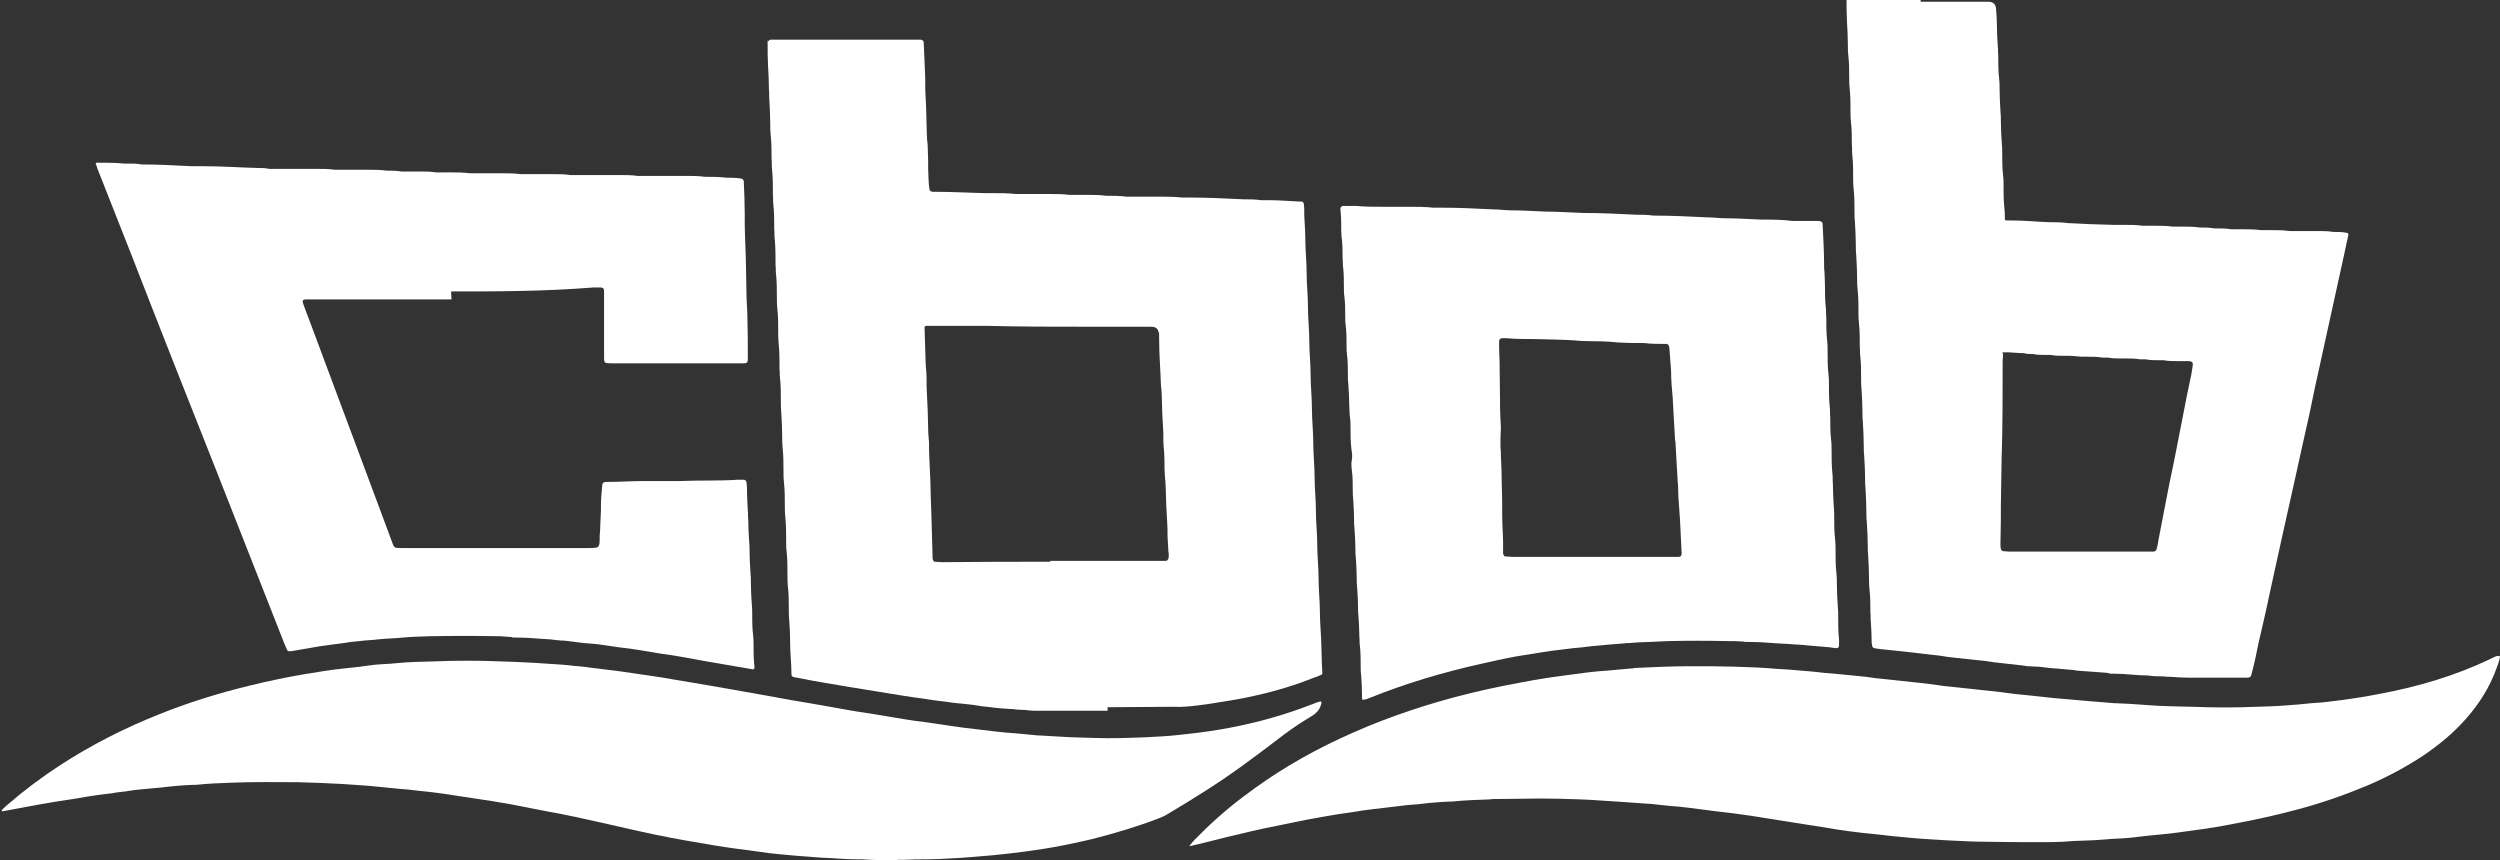 <?xml version="1.0" encoding="UTF-8"?>
<svg xmlns="http://www.w3.org/2000/svg" version="1.1" viewBox="0 0 567 195.1">
  <rect x="0" y="0" width="567" height="195.1" fill="#333333" stroke="none"/>
  <defs>
    <style>
      .cls-1 {
        fill: #fff;
      }
    </style>
  </defs>
  <!-- Generator: Adobe Illustrator 28.7.0, SVG Export Plug-In . SVG Version: 1.2.0 Build 136)  -->
  <g>
    <g id="Layer_1">
      <g>
        <path class="cls-1" d="M251.2,161.2h-15.6c-.8,0-1.7,0-2.5-.1-.4-.1-.8-.1-1.2-.1-.8,0-1.6-.1-2.4-.2h-.4c-1.5-.1-3-.2-4.4-.4-1.3-.1-2.6-.3-3.8-.5-.9-.1-1.8-.2-2.6-.3-1.1-.1-2.3-.2-3.4-.4-1.1-.1-2.2-.3-3.2-.4-.9-.1-1.8-.3-2.6-.4-2.6-.3-5.3-.8-7.9-1.2-3.1-.5-6.1-1-9.2-1.5-3.4-.6-6.8-1.1-10.2-1.8-.5-.1-1.1-.2-1.6-.3-.6-.1-.7-.3-.7-.8,0-2.3-.3-4.6-.3-7s-.1-3.4-.2-5c-.1-.9-.1-1.8-.1-2.7,0-1.7,0-3.4-.2-5-.1-.8-.1-1.7-.1-2.5,0-1.8,0-3.7-.2-5.5-.1-.7-.1-1.4-.1-2.1,0-1.9,0-3.9-.2-5.8-.1-.8-.1-1.7-.1-2.5,0-1.8,0-3.6-.2-5.3-.1-.7-.1-1.5-.1-2.2,0-1.9,0-3.8-.2-5.6-.1-.9-.1-1.8-.1-2.7,0-1.7-.1-3.5-.2-5.2-.1-.9-.1-1.8-.1-2.7,0-1.8,0-3.6-.2-5.3-.1-.6,0-1.3-.1-1.9,0-2,0-4-.2-5.9-.1-.9-.1-1.8-.1-2.7,0-1.7,0-3.5-.2-5.2-.1-.7-.1-1.4-.1-2.1,0-1.9,0-3.9-.2-5.8-.1-.6,0-1.3-.1-1.9,0-2,0-4.1-.2-6.1-.1-.7,0-1.4-.1-2.1,0-1.9,0-3.8-.2-5.6-.1-.7,0-1.4-.1-2.1,0-2,0-4-.2-5.9-.1-.7,0-1.5-.1-2.2,0-1.8,0-3.7-.2-5.5-.1-.7-.1-1.5-.1-2.2,0-1.9-.1-3.9-.2-5.8-.1-.8,0-1.6-.1-2.4,0-1.8-.1-3.6-.2-5.3-.1-1.7-.1-3.5-.1-5.2s0-.3.1-.4.2-.2.3-.3c.1-.1.3-.1.4-.1h33.9c.4,0,.7.3.7.6h0c.1,2.4.2,4.6.3,6.9.1,1.6,0,3.3.1,4.9.2,2.9.2,5.8.3,8.8,0,.9.1,1.9.2,2.8,0,1,.1,2.1.1,3.1,0,1.5,0,3.1.1,4.6,0,.7.1,1.5.2,2.2,0,.3.3.5.6.6h.7c3.7,0,7.3.2,11,.3.7,0,1.4,0,2.1,0,1.7,0,3.5,0,5.2.2,1.2,0,2.4,0,3.6,0,1.4,0,2.9,0,4.3,0s2.8,0,4.2.2c1.4,0,2.9,0,4.3,0s2.7,0,4,.2c1.6,0,3.2,0,4.7.2,1.1,0,2.3,0,3.4,0,1.3,0,2.7,0,4,0s3.5,0,5.2.2c.5,0,1.1,0,1.6,0,4.1,0,8.2.2,12.3.4,1.3,0,2.7,0,4,.2.6,0,1.2,0,1.8,0,2.3,0,4.5.2,6.8.3.2,0,.4,0,.6,0,.2,0,.5.3.5.5,0,.3.1.6.1.9,0,1.1,0,2.3.1,3.4.2,2.5.1,5,.3,7.6.2,2.6.1,5.1.3,7.7.2,2.6.1,5.1.3,7.7.2,2.6.1,5.1.3,7.7.2,2.6.1,5.1.3,7.7.2,2.6.1,5.1.3,7.7.2,2.6.1,5.1.3,7.7.2,2.6.1,5.1.3,7.7.2,2.6.1,5.1.3,7.7.2,2.5.1,5,.3,7.6.2,2.6.1,5.1.3,7.7.2,2.5.1,5,.3,7.6.2,2.7.2,5.3.3,8,0,.6.1,1.3.1,1.9s-.1.5-.4.6c-.4.2-.8.4-1.2.5-4.3,1.7-8.8,3.1-13.3,4.1-2.6.6-5.3,1.1-8,1.5-1.8.3-3.6.6-5.4.8s-3.5.4-5.3.3c-5.3,0-10.2.1-15.1.1h0ZM238.2,127.2h26.3c.2,0,.4-.3.5-.5.1-.5.1-1.1,0-1.6-.1-1.1-.1-2.3-.2-3.4,0-1.2,0-2.4-.1-3.6-.1-1.2-.1-2.4-.2-3.6,0-1.1-.1-2.3-.1-3.4s-.1-2.1-.2-3.1c-.1-1.2-.1-2.5-.1-3.7s-.1-2.2-.2-3.3c-.1-1.2,0-2.5-.1-3.7s-.1-2.4-.2-3.6c0-1.1-.1-2.3-.1-3.4s-.1-2-.2-3c-.1-3.4-.4-6.8-.4-10.2s-.1-1-.1-1.5q-.1-1.5-1.7-1.5c-4.6,0-9.2,0-13.8,0-7.9,0-15.7,0-23.6-.2-2,0-4,0-5.9,0-2.2,0-4.4,0-6.5,0s-.8,0-1.2,0-.4.3-.4.4v.3c.1,2.2.1,4.4.2,6.5,0,1.1.1,2.3.2,3.4.1,1.4,0,2.8.1,4.2.1,1.4.1,2.9.2,4.3,0,1.3.1,2.6.1,3.9s.1,2.3.2,3.4c0,1.4,0,2.8.1,4.2.1,1.5.1,3,.2,4.4,0,1.3.1,2.6.1,3.9s.1,1.8.1,2.7c.1,3.5.2,7,.3,10.5v.6c0,.1.1.3.1.4.1.2.2.4.4.4.5,0,1.1.1,1.6.1,8.2-.1,16.4-.1,24.6-.1Z"/>
        <path class="cls-1" d="M435.6.4h15.4q1.5,0,1.7,1.5c.1,1.3.2,2.7.2,4s.1,3.2.2,4.7c.1.6,0,1.3.1,1.9,0,1.8,0,3.6.2,5.3.1.7.1,1.4.1,2.1,0,1.8.1,3.6.2,5.3.1.8.1,1.7.1,2.5,0,1.6.1,3.2.2,4.7.1.8.1,1.7.1,2.5,0,1.6,0,3.3.2,4.9.1.6.1,1.3.1,1.9,0,1.9,0,3.8.2,5.6.1.7.1,1.5.1,2.2s.2.4.5.5c.1,0,.3,0,.4,0,.2,0,.5,0,.7,0,2.8,0,5.6.3,8.5.4,1.4,0,2.8,0,4.2.2,3.4.2,6.8.3,10.2.4.9,0,1.8,0,2.7,0,1.3,0,2.7,0,4,.2.9,0,1.9,0,2.8,0,1.3,0,2.7,0,4,.2.8,0,1.7,0,2.5,0,1.2,0,2.5,0,3.7.2,1.1,0,2.2,0,3.3.2,1.3,0,2.6,0,3.9.2.8,0,1.7,0,2.5,0,1.4,0,2.8,0,4.2.2.9,0,1.8,0,2.7,0,1.2,0,2.5,0,3.7.2,1,0,2,0,3,0,1.1,0,2.3,0,3.4,0s2.4,0,3.6.2c1,0,2,0,3,.2.3,0,.5.3.4.5-.3,1.4-.6,2.8-.9,4.2-1,4.4-1.9,8.8-2.9,13.2-.8,3.8-1.7,7.6-2.5,11.4-.9,3.9-1.7,7.8-2.5,11.7-.6,2.8-1.3,5.7-1.9,8.5-.8,3.5-1.5,7-2.3,10.4-.6,2.8-1.3,5.7-1.9,8.5-1,4.4-1.9,8.8-2.9,13.2-.8,3.9-1.7,7.7-2.6,11.6-.4,2-.8,4-1.3,5.9s-.2,1.8-2.2,1.8h-12.2c-1.4,0-2.9-.1-4.3-.2-.5,0-1.1,0-1.6-.1-1.1,0-2.3,0-3.4-.2h-.1c-2.5,0-4.9-.4-7.4-.4s-.8-.1-1.2-.1-.4-.1-.6-.1c-1.8-.1-3.6-.3-5.5-.4-.4,0-.9-.1-1.3-.1s-.3,0-.4-.1c-1.5-.1-3.1-.3-4.6-.4-.4,0-.9-.1-1.3-.1-.5-.1-1.1-.1-1.6-.2-.5-.1-1-.1-1.5-.1s-1-.1-1.5-.1-.6,0-.9-.1c-1.8-.2-3.5-.4-5.3-.6-1.3-.1-2.6-.3-3.8-.5-1.3-.1-2.6-.3-3.8-.4-.9-.1-1.9-.2-2.8-.3-1.2-.1-2.5-.3-3.7-.5-1.2-.1-2.4-.3-3.5-.4-1.4-.2-2.8-.3-4.3-.5-1.3-.1-2.6-.3-3.8-.4-1.1-.1-2.2-.2-3.2-.4-.2,0-.5-.3-.5-.5s0-.4-.1-.6c0-1.6-.1-3.3-.2-4.9-.1-.7,0-1.4-.1-2.1,0-1.7,0-3.5-.2-5.2-.1-.7-.1-1.4-.1-2.1,0-1.9-.1-3.8-.2-5.6-.1-.8-.1-1.6-.1-2.4,0-1.7-.1-3.4-.2-5-.1-.7-.1-1.5-.1-2.2,0-1.8-.1-3.7-.2-5.5-.1-.8-.1-1.7-.1-2.5,0-1.6-.1-3.3-.2-4.9-.1-.8-.1-1.6-.1-2.4,0-1.8-.1-3.6-.2-5.3-.1-.8-.1-1.7-.1-2.5,0-1.6-.1-3.3-.2-4.9-.1-.8-.1-1.7-.1-2.5,0-1.7,0-3.5-.2-5.2-.1-.6,0-1.3-.1-1.9,0-1.9,0-3.8-.2-5.6-.1-.8-.1-1.6-.1-2.4,0-1.7,0-3.5-.2-5.2-.1-.7-.1-1.4-.1-2.1,0-1.8-.1-3.7-.2-5.5-.1-.8-.1-1.6-.1-2.4,0-1.7-.1-3.5-.2-5.2-.1-.8-.1-1.6-.1-2.4,0-1.7,0-3.5-.2-5.2-.1-.7-.1-1.4-.1-2.1,0-1.9,0-3.8-.2-5.6-.1-.8,0-1.6-.1-2.4,0-1.7,0-3.4-.2-5-.1-.7-.1-1.5-.1-2.2,0-1.8,0-3.7-.2-5.5-.1-.8-.1-1.6-.1-2.4,0-1.7,0-3.4-.2-5-.1-.8-.1-1.6-.1-2.4,0-1.8-.1-3.6-.2-5.3s-.1-3.4-.1-5,0-.3.1-.4c.1-.1.2-.2.3-.3.1-.1.3-.1.4-.1h1.3c4.8.4,9.8.4,14.7.4ZM454,102.2q.1,0,0,0c0,2-.1,4-.1,5.9s-.1,4.4-.1,6.5,0,5.7-.1,8.6c0,.4,0,.9.1,1.3,0,.2.3.5.5.5.4,0,.9.1,1.3.1h32.8c.3,0,.6-.2.7-.5.2-.6.3-1.2.4-1.9.5-2.8,1.1-5.5,1.6-8.3.6-3.3,1.3-6.6,2-9.9.6-3.2,1.3-6.5,1.9-9.7.6-3.3,1.3-6.6,2-9.9.1-.6.2-1.3.3-1.9.1-.7,0-1-.8-1.1-.4,0-.9,0-1.3,0-.5,0-1,0-1.5,0-1,0-2,0-3-.2-.4,0-.9,0-1.3,0-.9,0-1.8,0-2.7-.2-.4,0-.9,0-1.3,0-1.1-.2-2.3-.2-3.4-.2s-.8,0-1.2,0c-.9,0-1.8,0-2.7-.2-.4,0-.9,0-1.3,0-1.1-.2-2.3-.2-3.4-.2s-.7,0-1,0c-1,0-2.1-.2-3.1-.2s-.8,0-1.2,0c-1,0-2,0-3-.2-.4,0-.9,0-1.3,0-.9,0-1.8,0-2.7-.2-.7,0-1.4,0-2.1-.2-1.4,0-2.8-.2-4.1-.2s-.6.2-.6.5c0,.5-.1,1-.1,1.5,0,7.2,0,14.2-.2,21.2Z"/>
        <path class="cls-1" d="M102.4,67.9h-32.9c-.9,0-1,.3-.7,1.1.5,1.4,1,2.7,1.5,4,4.3,11.4,8.5,22.9,12.8,34.3,1.9,5.1,3.8,10.2,5.7,15.3.6,1.7.5,1.7,2.4,1.7h42.1c.6,0,1.3,0,1.9-.1.4,0,.6-.3.7-.7.1-.3.1-.7.1-1,0-.7,0-1.5.1-2.2,0-.8.1-1.7.1-2.5.1-1.2.1-2.5.1-3.7s.2-2.8.3-4.1c0-.4.2-.6.7-.7h.4c2.8,0,5.6-.2,8.5-.2,2.7,0,5.3,0,8,0,4.4-.2,8.8,0,13.2-.3h1.3c.3,0,.6.3.6.6s.1.6.1.9c0,1.8.1,3.7.2,5.5.1.6,0,1.3.1,1.9,0,1.7.1,3.4.2,5,.1.7.1,1.5.1,2.2,0,1.6.1,3.3.2,4.9.1.8.1,1.6.1,2.4,0,1.6.1,3.2.2,4.7.1.8.1,1.6.1,2.4,0,1.6,0,3.2.2,4.7.1.7.1,1.4.1,2.1,0,1.7,0,3.4.2,5v.4c0,.2-.3.4-.4.3-1.2-.2-2.3-.4-3.5-.6-2.1-.4-4.3-.7-6.4-1.1-2-.4-4.1-.7-6.1-1.1-1.5-.3-3-.5-4.5-.7-1.6-.3-3.2-.5-4.8-.8-1.7-.3-3.4-.5-5.1-.7-1.1-.2-2.3-.3-3.4-.5-1.2-.2-2.5-.3-3.7-.4-.4,0-.8-.1-1.2-.1-.5-.1-1-.1-1.5-.2-.5-.1-1.1-.1-1.6-.2-.3,0-.6-.1-.9-.1-1.1,0-2.2-.2-3.3-.3-2.4-.1-4.8-.4-7.3-.4s-.8,0-1.2-.1c-.9-.1-1.8-.1-2.7-.2-5.4-.1-10.8-.1-16.2,0-2,.1-4,.1-5.9.3s-3.8.2-5.6.4c-1.4.2-2.9.2-4.3.4-1.1.1-2.2.2-3.2.4-1.3.2-2.5.3-3.8.5-1.5.2-2.9.4-4.4.7-1.4.2-2.7.5-4.1.7h-.4c-.2,0-.4-.1-.5-.3-.2-.5-.4-.9-.6-1.4-5-12.8-10.1-25.6-15.1-38.4-6.5-16.4-13-32.8-19.4-49.3-2.7-6.8-5.3-13.5-8-20.3,0-.3-.2-.6-.3-.8,0,0,0-.3.3-.3h0c2.1,0,4.2,0,6.2.2h.9c1,0,2,0,3,.2,3.8,0,7.5.2,11.3.4.4,0,.8,0,1.2,0,.5,0,1.1,0,1.6,0,4.1,0,8.2.3,12.3.4.8,0,1.7,0,2.5.2,1.4,0,2.8,0,4.2,0s1.8,0,2.7,0c1.3,0,2.7,0,4,0s2.7,0,4,.2c1.4,0,2.8,0,4.2,0s2.1,0,3.1,0c1.5,0,3,0,4.5.2,1.1,0,2.2,0,3.3.2,1.3,0,2.7,0,4,0s2.6,0,3.9.2c1.1,0,2.2,0,3.3,0s2.9,0,4.3.2c1.4,0,2.9,0,4.3,0s1.9,0,2.8,0c1.5,0,3,0,4.5.2,1.1,0,2.3,0,3.4,0,1.4,0,2.8,0,4.2,0s2.4,0,3.6.2c1.3,0,2.7,0,4,0s2.3,0,3.4,0c1.3,0,2.6,0,3.9,0s2.7,0,4,.2c1.4,0,2.9,0,4.3,0s2.1,0,3.1,0c1.3,0,2.6,0,3.9,0s2.6,0,3.9.2c1.6,0,3.3,0,4.9.2,1.1,0,2.3,0,3.4.2.3,0,.5.3.6.6v.4c.1,2.3.2,4.5.2,6.8s0,4.2.1,6.2c.2,4.1.2,8.1.3,12.2,0,1.7.2,3.5.2,5.2.1,3,.1,5.9.1,8.9v.7c0,.7-.2.9-.9.9h-29.8c-2,0-1.9,0-1.9-1.8v-14.6c0-.6-.3-.8-.8-.8h-1.6c-11.3.9-21.8.9-32.3.9Z"/>
        <path class="cls-1" d="M306.6,102.9c0-.3,0-.7-.1-1-.2-1.7-.2-3.4-.2-5s-.1-2-.2-3c0-.8-.1-1.6-.1-2.4,0-1.4-.1-2.9-.2-4.3-.1-.7-.1-1.5-.1-2.2,0-1.5,0-3.1-.2-4.6-.1-.6-.1-1.2-.1-1.8,0-1.6,0-3.3-.2-4.9-.1-.6-.1-1.3-.1-1.9,0-1.5,0-3.1-.2-4.6-.1-.6-.1-1.3-.1-1.9,0-1.6,0-3.3-.2-4.9-.1-.6,0-1.2-.1-1.8,0-1.6,0-3.2-.2-4.7-.1-.4,0-.9-.1-1.3,0-1.7,0-3.5-.2-5.2,0,0,0-.3.1-.4.1,0,.2-.2.3-.3.1,0,.2,0,.3,0,.9,0,1.9,0,2.8,0,2,.2,4,.2,5.9.2s2,0,3,0,2.2,0,3.3,0c1.8,0,3.6,0,5.3.2.6,0,1.3,0,1.9,0,4,0,8,.2,12,.4,1.2,0,2.5.2,3.7.2,2.7,0,5.4.2,8.2.3,2.7,0,5.4.2,8.2.3h.1c4,0,8,.2,12,.4,1.3,0,2.6,0,3.9.2h.1c4.1,0,8.1.2,12.2.4,1.3,0,2.6.2,3.9.2,2.7,0,5.4.2,8.2.3,2.4,0,4.7,0,7.1.3,1.4,0,2.9,0,4.3,0h1.3c1.2,0,1.3.3,1.3,1.3.1,2.7.3,5.3.3,8s.1,1.6.1,2.4.1,1.8.1,2.7c0,1.8,0,3.6.2,5.3.1.6,0,1.3.1,1.9,0,1.9,0,3.8.2,5.6.1.8.1,1.6.1,2.4,0,1.7,0,3.5.2,5.2.1.6.1,1.3.1,1.9,0,1.9,0,3.8.2,5.6.1.7,0,1.5.1,2.2,0,1.7,0,3.5.2,5.2.1.6.1,1.3.1,1.9,0,1.9,0,3.9.2,5.8.1.7,0,1.5.1,2.2,0,1.7.1,3.5.2,5.2.1.8.1,1.7.1,2.5,0,1.6,0,3.3.2,4.9.1.8.1,1.6.1,2.4,0,1.8,0,3.6.2,5.3.1.8.1,1.7.1,2.5,0,1.6.1,3.3.2,4.9.1.8.1,1.6.1,2.4,0,1.8,0,3.6.2,5.3v.4c0,1.4.1,1.7-1.5,1.4-.2,0-.5-.1-.7-.1-1.6-.1-3.2-.3-4.7-.4-.3,0-.7-.1-1-.1s-.9-.1-1.3-.1c-1.1,0-2.2-.2-3.3-.2-2.5-.1-4.9-.4-7.4-.4s-1.3-.1-1.9-.1c-1.2-.1-2.4-.1-3.6-.1-4.5-.1-8.9-.1-13.4,0-.7,0-1.5.1-2.2.1s-1.4.1-2.1.1c-1.3,0-2.7.1-4,.2-.5.1-1,0-1.5.1-.8.1-1.6.1-2.4.2-.4,0-.9.1-1.3.1-.7.1-1.4.1-2.1.2-.4,0-.8.1-1.2.1-.6.1-1.2.1-1.8.2-.2,0-.5.1-.7.1-1.5.1-3,.3-4.6.5-1.7.2-3.4.4-5.1.7-1.9.3-3.7.6-5.6.9-2.7.5-5.3,1.1-8,1.7-8.5,1.9-16.9,4.4-25.1,7.7-.4.2-.8.3-1.3.4-.2.1-.4-.1-.4-.3v-.9c0-1.5-.1-3-.2-4.4-.1-.6-.1-1.3-.1-1.9,0-1.6,0-3.3-.2-4.9-.1-.6,0-1.2-.1-1.8,0-1.6-.1-3.2-.2-4.7-.1-.7-.1-1.5-.1-2.2,0-1.4-.1-2.9-.2-4.3-.1-.7-.1-1.5-.1-2.2,0-1.5-.1-3.1-.2-4.6-.1-.7-.1-1.4-.1-2.1,0-1.5-.1-3-.2-4.4-.1-.7-.1-1.4-.1-2.1,0-1.6-.1-3.2-.2-4.7-.1-.7-.1-1.4-.1-2.1,0-1.5,0-3-.2-4.4-.1-.6-.1-1.2-.1-1.8.2-.9.2-1.7.1-2.4,0,0,0,0,0,0ZM340.3,101.4s.1,0,0,0c.1.6.1,1.3.1,1.9.1,2.1.2,4.3.2,6.4.1,2.5.1,4.9.1,7.4s.3,5.3.2,8v.4c0,.1,0,.2.1.3.1.2.2.4.4.4.5,0,1.1.1,1.6.1h37.7c.5,0,.7-.3.7-.8s-.1-1.4-.1-2.1-.1-1.3-.1-1.9c-.1-2.3-.2-4.5-.4-6.8-.1-1.3-.2-2.6-.2-3.9s-.1-1.1-.1-1.6-.1-1.2-.1-1.8c-.1-2.3-.3-4.6-.4-7,0-.2,0-.4-.1-.6,0-.6-.1-1.3-.1-1.9-.1-2.3-.3-4.6-.4-7v-.3c-.2-2.2-.4-4.3-.4-6.5-.1-1.8-.3-3.5-.4-5.3,0,0,0-.2-.1-.3,0-.2-.3-.5-.5-.5s-.3,0-.4,0c-1.6,0-3.2,0-4.7-.2-2.6,0-5.2,0-7.9-.3-2.6-.2-5.2,0-7.9-.3-3-.2-6-.2-9-.3-2.2,0-4.4,0-6.5-.2h-.9c-.4,0-.7.3-.7.7v1.8c0,.9.1,1.8.1,2.7,0,3,.1,5.9.1,8.9s.1,4.1.2,6.1c-.1,1.5-.1,3.1-.1,4.6Z"/>
        <path class="cls-1" d="M566.9,148.7c.2.3,0,.5,0,.8-.2.7-.4,1.4-.7,2.1-1.5,4.2-3.9,8-6.9,11.4-2.8,3.2-6.1,5.9-9.6,8.3-4.1,2.7-8.4,5-12.9,6.9-5,2.1-10.2,3.9-15.4,5.3-4.8,1.3-9.7,2.4-14.6,3.3-3,.6-6,1.1-9.1,1.5-2.4.3-4.7.7-7.1.9-2.5.2-4.9.5-7.4.8-2,.2-4,.2-5.9.4-3.1.3-6.2.2-9.3.5-1.6.1-3.2.1-4.7.1-4.5,0-9,0-13.5-.1-2.7,0-5.3-.2-8-.3-2.9-.2-5.8-.3-8.7-.6-2.6-.2-5.1-.5-7.7-.8-2.1-.2-4.1-.4-6.2-.7-1.7-.2-3.4-.5-5.1-.8-2.8-.4-5.6-.9-8.3-1.3-2.9-.5-5.9-.9-8.8-1.4-2.6-.4-5.2-.7-7.8-1-2.1-.3-4.1-.5-6.2-.8-1.4-.2-2.8-.3-4.1-.4-1.6-.2-3.2-.3-4.7-.5h-.3c-1.9-.1-3.8-.3-5.6-.4-2.6-.2-5.1-.3-7.7-.5-.7,0-1.5-.1-2.2-.1-3-.1-5.9-.2-8.9-.2s-5.6.1-8.5.1-2.1,0-3.1.1c-2.9.1-5.8.2-8.7.5h-.6c-2.3.1-4.6.3-7,.6-1.4.1-2.8.2-4.1.4-2,.2-4,.5-6,.7-1.6.2-3.2.4-4.8.7-2.2.3-4.3.6-6.4,1-2.4.4-4.9.9-7.3,1.4-4,.8-8,1.6-12,2.6-3.6.8-7.1,1.8-10.7,2.6-.1,0-.3.1-.4.1,0,0-.1,0-.1-.1h0c.4-.5.7-.9,1.1-1.3,3.5-3.6,7.2-6.9,11.2-9.9,6.7-5.1,13.9-9.4,21.6-13,8.5-4,17.3-7.1,26.3-9.5,4.9-1.3,9.9-2.4,14.9-3.3,3.1-.6,6.1-1.1,9.2-1.5,2-.3,4-.5,6-.8,1.5-.2,3-.3,4.4-.4,1.8-.2,3.6-.3,5.5-.5.2,0,.5,0,.7-.1,4.2-.2,8.4-.4,12.6-.4s6.7,0,10.1.1c3.2.1,6.4.2,9.6.5,1.8.1,3.7.2,5.5.4,1.7.1,3.4.3,5.2.5,1.1.1,2.3.2,3.4.3,1.4.1,2.8.3,4.1.4,1.4.1,2.8.3,4.1.5,1,.1,2,.2,2.9.3,2.2.2,4.3.5,6.5.7,2.1.2,4.2.5,6.3.8,1,.1,2,.2,2.9.3,2.2.2,4.3.5,6.5.7s4.4.5,6.6.8c1.3.1,2.7.3,4,.4,1.5.2,3.1.3,4.6.5,1.1.1,2.3.2,3.4.3,1.5.1,3.1.3,4.6.4,2,.2,4,.3,6.1.5h.4c2.2.1,4.4.2,6.7.4,3.5.3,7,.3,10.5.4,4.8.2,9.7.2,14.5,0,2.2-.1,4.4-.1,6.5-.3,1.9-.1,3.8-.3,5.8-.5,1.5-.1,3-.2,4.4-.4,1.7-.2,3.4-.4,5.2-.7,2.2-.3,4.3-.7,6.4-1.1,8.4-1.6,16.6-4,24.4-7.7.6-.3,1.2-.6,1.7-.8,0,0,.4,0,.6,0Z"/>
        <path class="cls-1" d="M203.5,195.1c-2.6,0-5.2,0-7.9-.2h-1c-2.9,0-5.7-.3-8.6-.4-1.7-.1-3.4-.3-5.2-.4-1.5-.1-3-.3-4.4-.4-1.3-.1-2.7-.3-4-.5-1-.1-2-.3-2.9-.4-3.3-.4-6.7-.9-10-1.5-4.9-.8-9.7-1.7-14.6-2.8-2.8-.6-5.6-1.3-8.4-1.9-4-.9-8-1.8-12-2.5-2.9-.6-5.8-1.1-8.7-1.7-2.7-.5-5.4-.9-8.1-1.3-2.4-.4-4.8-.7-7.2-1.1-2-.3-4-.5-6-.7-1.3-.2-2.7-.3-4-.4-1.3-.1-2.7-.3-4-.4-1-.1-2.1-.2-3.1-.3-2-.1-3.9-.3-5.9-.4-3.3-.2-6.6-.3-9.9-.4-4.9,0-9.9-.1-14.8.1-2.8.1-5.6.2-8.4.5h-.7c-2.4.1-4.7.3-7.1.6-1.5.1-3,.3-4.4.4-1.3.1-2.6.3-3.8.5-1,.1-2,.2-2.9.4-2.8.3-5.5.7-8.2,1.2-2.7.4-5.4.8-8.1,1.3-2.3.4-4.7.9-7,1.3-.5.1-1.1.2-1.6.3-.1,0-.2,0-.2-.1s0-.2.1-.3c.4-.3.7-.7,1.1-1,3.8-3.3,7.8-6.3,12.1-9.1,7.1-4.6,14.6-8.4,22.4-11.5,6.7-2.7,13.5-4.8,20.5-6.5,4.1-1,8.3-1.9,12.5-2.6,3-.5,6-1,9-1.3,2.2-.2,4.4-.5,6.6-.8,1.8-.2,3.6-.2,5.3-.4,2.9-.3,5.7-.3,8.6-.4,4.9-.2,9.9-.2,14.8,0,1,0,2,.1,3,.1,3,.1,5.9.3,8.9.5,1.6.1,3.2.2,4.7.4,1.2.1,2.5.2,3.7.4,2.2.3,4.3.5,6.5.8,2.3.3,4.6.7,6.9,1,2.1.3,4.1.6,6.2,1,2.6.4,5.2.9,7.7,1.3,2.5.4,5,.9,7.4,1.3,2.4.4,4.9.9,7.3,1.3,2.5.5,5,.9,7.4,1.3,2.5.4,5,.9,7.4,1.3,2.6.5,5.3.9,7.9,1.3,2.2.4,4.4.7,6.6,1.1,1.7.3,3.3.5,5,.7,1.8.3,3.6.5,5.4.8.9.1,1.9.3,2.8.4,2.5.3,5,.6,7.5.9,1.5.2,3,.3,4.4.4,1.8.2,3.5.3,5.3.5h.3c2.3.1,4.6.3,7,.4,3.8.1,7.5.3,11.3.2,2.6-.1,5.2-.1,7.9-.3,2.4-.1,4.7-.3,7.1-.6,6.7-.7,13.3-1.9,19.8-3.8,3.2-.9,6.3-2,9.4-3.2.4-.2.8-.3,1.3-.4.1,0,.3.1.2.3-.2,1.1-.7,1.9-1.6,2.6-.6.4-1.2.8-1.9,1.2-2.3,1.4-4.5,3-6.7,4.7-2.5,1.9-5,3.8-7.5,5.6-5.6,4.1-11.4,7.7-17.3,11.2-.6.4-1.2.6-1.9.9-4.9,1.9-10,3.4-15.1,4.7-3.8.9-7.6,1.7-11.5,2.3-2.5.4-5,.7-7.5,1s-4.9.5-7.4.7c-2,.2-3.9.3-5.9.4-1.7.1-3.5.2-5.2.2s-3.3,0-4.9.1c-.8,0-1.3,0-1.8,0Z"/>
      </g>
    </g>
  </g>
</svg>
